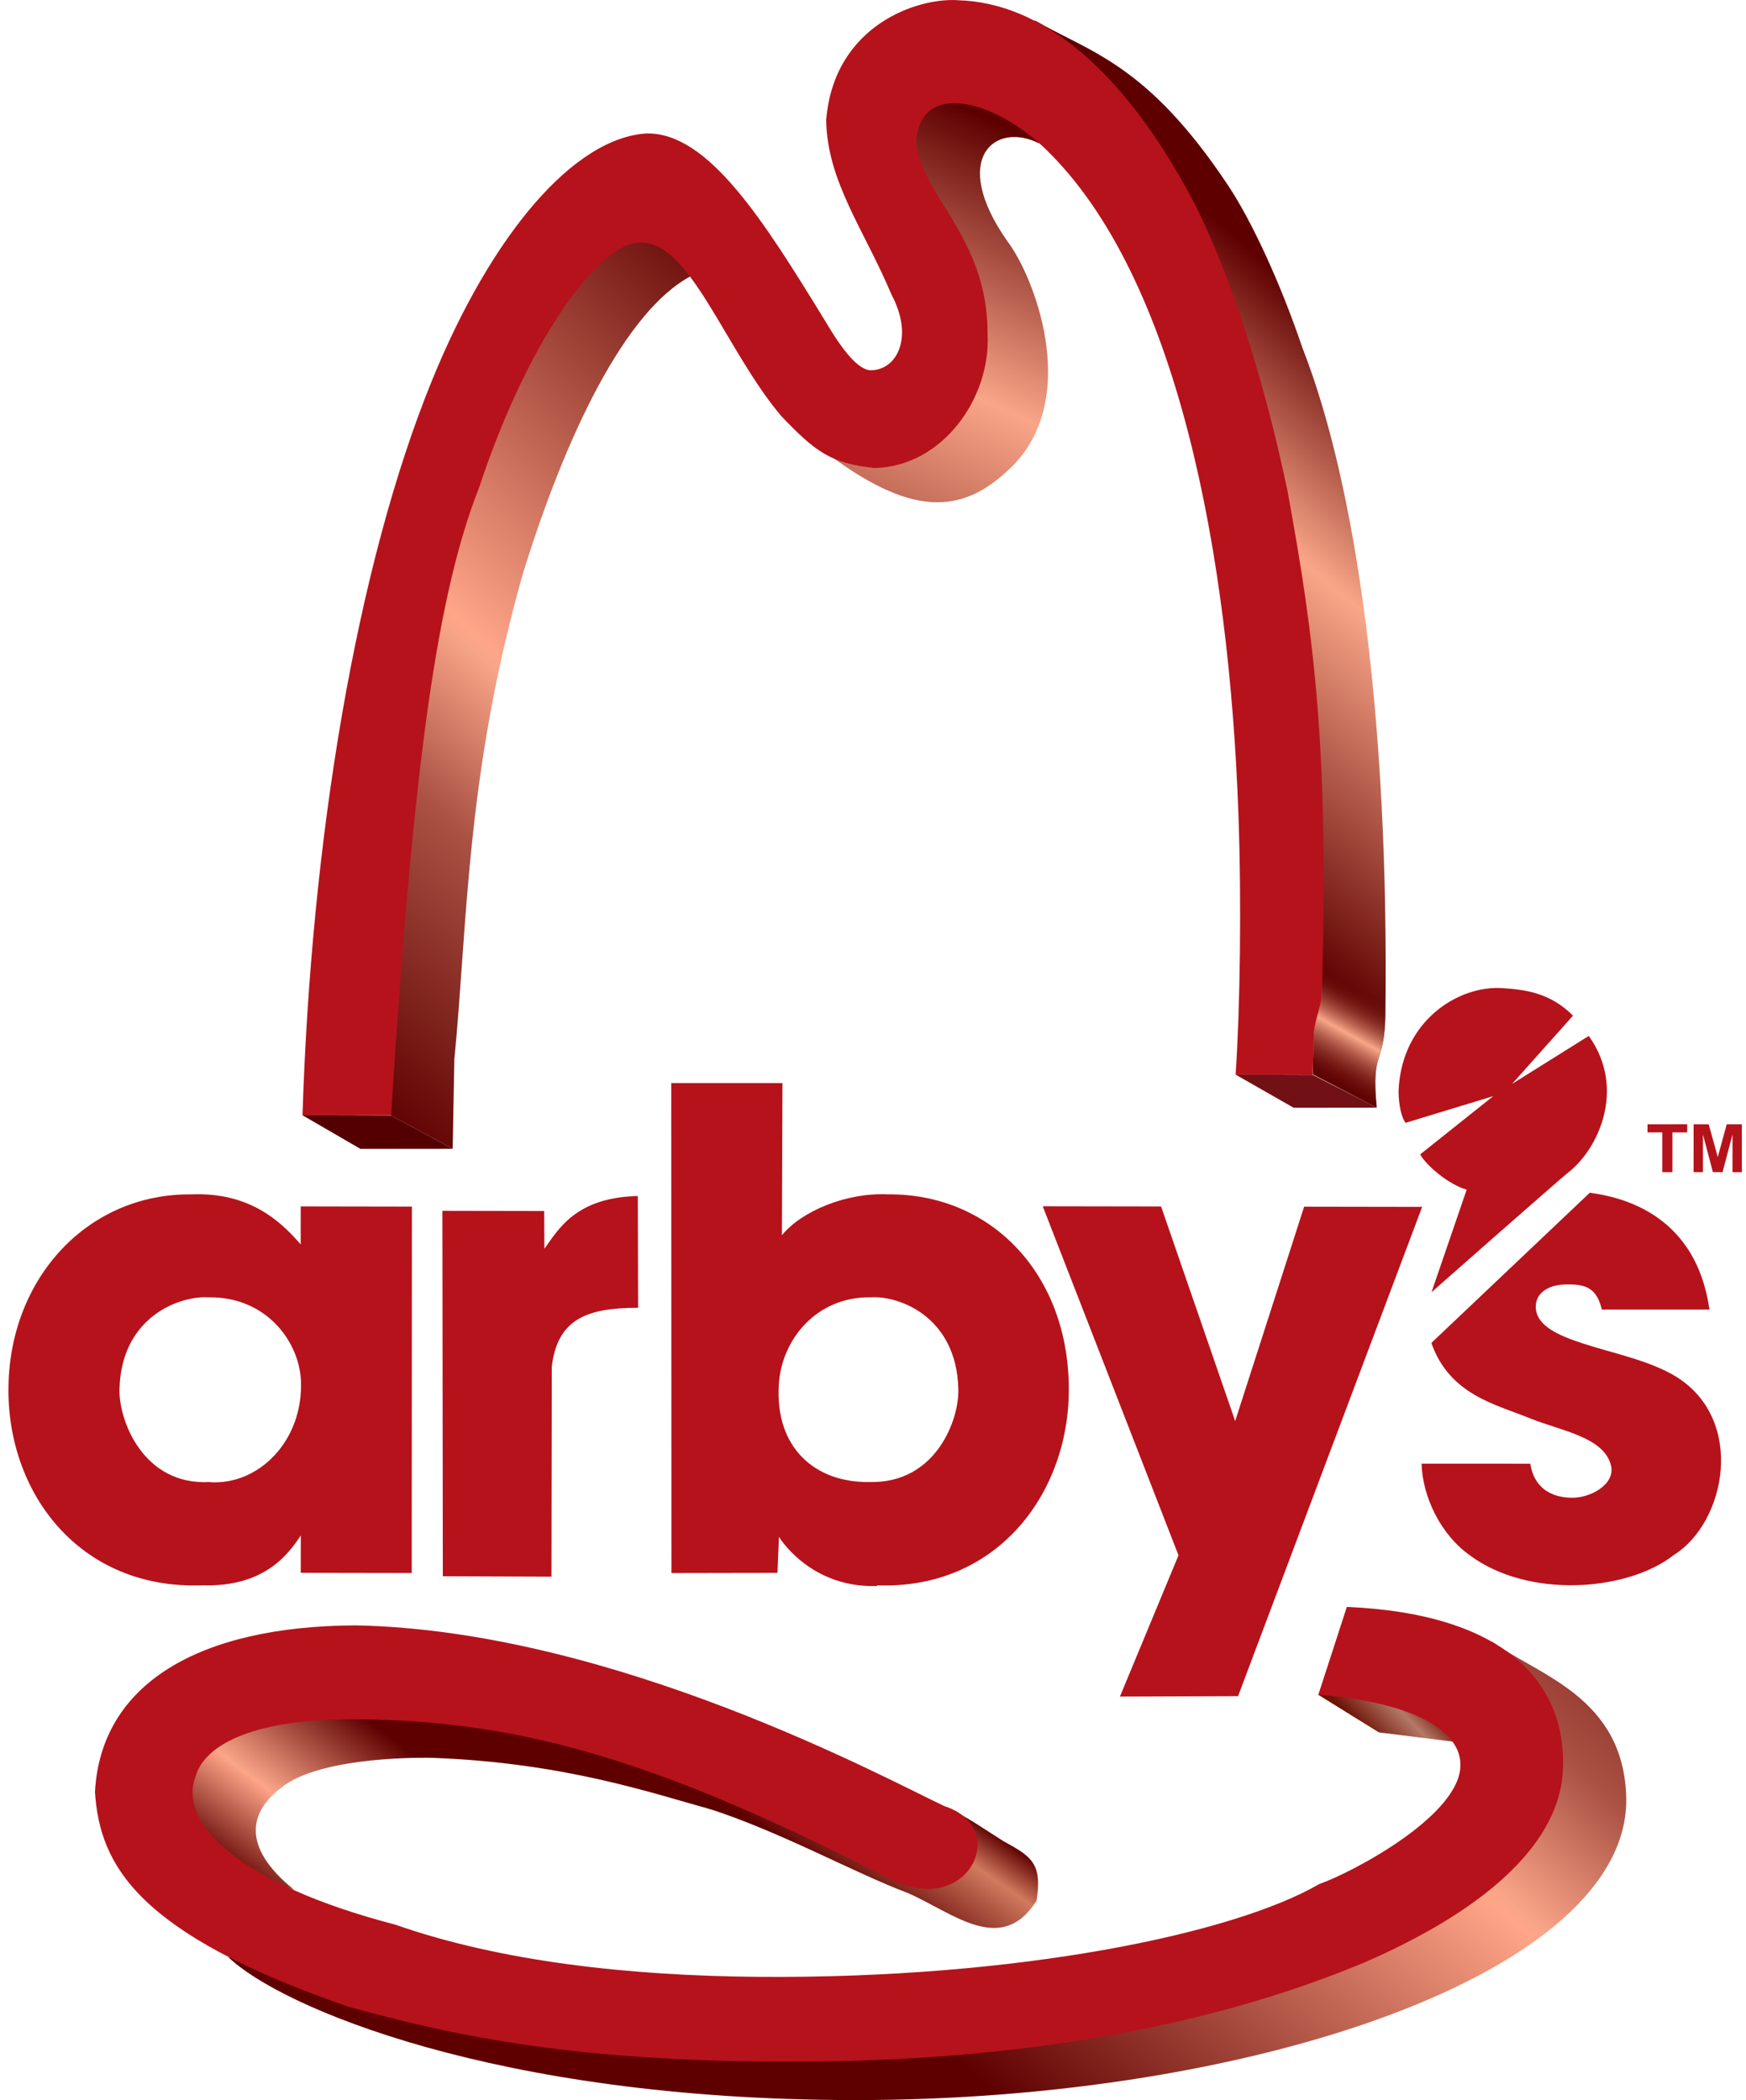 <?xml version="1.0" encoding="UTF-8" standalone="no"?>
<!-- Created with Inkscape (http://www.inkscape.org/) -->

<svg
   xmlns:dc="http://purl.org/dc/elements/1.1/"
   xmlns:cc="http://creativecommons.org/ns#"
   xmlns:rdf="http://www.w3.org/1999/02/22-rdf-syntax-ns#"
   xmlns:svg="http://www.w3.org/2000/svg"
   xmlns="http://www.w3.org/2000/svg"
   xmlns:xlink="http://www.w3.org/1999/xlink"
   xmlns:sodipodi="http://sodipodi.sourceforge.net/DTD/sodipodi-0.dtd"
   xmlns:inkscape="http://www.inkscape.org/namespaces/inkscape"
   width="424.12"
   height="510.15"
   id="svg2"
   version="1.1"
   inkscape:version="0.48.4 r9939"
   sodipodi:docname="Arby's_2012_Logo.svg">
  <defs
     id="defs4">
    <linearGradient
       id="linearGradient3931">
      <stop
         id="stop3933"
         offset="0"
         style="stop-color:#6f1306;stop-opacity:1;" />
      <stop
         style="stop-color:#6f1306;stop-opacity:1;"
         offset="0.19"
         id="stop3935" />
      <stop
         style="stop-color:#b47967;stop-opacity:1;"
         offset="0.427"
         id="stop3937" />
      <stop
         style="stop-color:#b47967;stop-opacity:1;"
         offset="0.427"
         id="stop3939" />
      <stop
         id="stop3941"
         offset="0.586"
         style="stop-color:#6f1306;stop-opacity:1;" />
      <stop
         style="stop-color:#b47967;stop-opacity:1"
         offset="1"
         id="stop3943" />
    </linearGradient>
    <linearGradient
       id="linearGradient3905">
      <stop
         style="stop-color:#6e1507;stop-opacity:1;"
         offset="0"
         id="stop3907" />
      <stop
         id="stop3909"
         offset="0.598"
         style="stop-color:#b37868;stop-opacity:1;" />
      <stop
         id="stop3911"
         offset="0.763"
         style="stop-color:#b37866;stop-opacity:1;" />
      <stop
         id="stop3913"
         offset="1"
         style="stop-color:#6e1507;stop-opacity:1;" />
    </linearGradient>
    <linearGradient
       id="linearGradient3895">
      <stop
         id="stop3897"
         offset="0"
         style="stop-color:#6e1507;stop-opacity:1;" />
      <stop
         style="stop-color:#b37868;stop-opacity:1;"
         offset="0.598"
         id="stop3899" />
      <stop
         style="stop-color:#b37866;stop-opacity:1;"
         offset="0.763"
         id="stop3901" />
      <stop
         style="stop-color:#6e1507;stop-opacity:1;"
         offset="1"
         id="stop3903" />
    </linearGradient>
    <linearGradient
       id="linearGradient3885">
      <stop
         style="stop-color:#6e1507;stop-opacity:1;"
         offset="0"
         id="stop3887" />
      <stop
         id="stop3889"
         offset="0.598"
         style="stop-color:#b37868;stop-opacity:1;" />
      <stop
         id="stop3891"
         offset="0.763"
         style="stop-color:#b37866;stop-opacity:1;" />
      <stop
         id="stop3893"
         offset="1"
         style="stop-color:#6e1507;stop-opacity:1;" />
    </linearGradient>
    <linearGradient
       id="linearGradient3875">
      <stop
         id="stop3877"
         offset="0"
         style="stop-color:#6e1507;stop-opacity:1;" />
      <stop
         style="stop-color:#b37868;stop-opacity:1;"
         offset="0.598"
         id="stop3879" />
      <stop
         style="stop-color:#b37866;stop-opacity:1;"
         offset="0.763"
         id="stop3881" />
      <stop
         style="stop-color:#6e1507;stop-opacity:1;"
         offset="1"
         id="stop3883" />
    </linearGradient>
    <linearGradient
       id="linearGradient3865">
      <stop
         style="stop-color:#6e1507;stop-opacity:1;"
         offset="0"
         id="stop3867" />
      <stop
         id="stop3869"
         offset="0.598"
         style="stop-color:#b37868;stop-opacity:1;" />
      <stop
         id="stop3871"
         offset="0.763"
         style="stop-color:#b37866;stop-opacity:1;" />
      <stop
         id="stop3873"
         offset="1"
         style="stop-color:#6e1507;stop-opacity:1;" />
    </linearGradient>
    <linearGradient
       id="linearGradient3855">
      <stop
         id="stop3857"
         offset="0"
         style="stop-color:#6e1507;stop-opacity:1;" />
      <stop
         style="stop-color:#b37868;stop-opacity:1;"
         offset="0.598"
         id="stop3859" />
      <stop
         style="stop-color:#b37866;stop-opacity:1;"
         offset="0.763"
         id="stop3861" />
      <stop
         style="stop-color:#6e1507;stop-opacity:1;"
         offset="1"
         id="stop3863" />
    </linearGradient>
    <linearGradient
       id="linearGradient3845">
      <stop
         style="stop-color:#6e1507;stop-opacity:1;"
         offset="0"
         id="stop3847" />
      <stop
         id="stop3849"
         offset="0.598"
         style="stop-color:#b37868;stop-opacity:1;" />
      <stop
         id="stop3851"
         offset="0.763"
         style="stop-color:#b37866;stop-opacity:1;" />
      <stop
         id="stop3853"
         offset="1"
         style="stop-color:#6e1507;stop-opacity:1;" />
    </linearGradient>
    <linearGradient
       id="linearGradient3835">
      <stop
         id="stop3837"
         offset="0"
         style="stop-color:#6e1507;stop-opacity:1;" />
      <stop
         style="stop-color:#b37868;stop-opacity:1;"
         offset="0.598"
         id="stop3839" />
      <stop
         style="stop-color:#b37866;stop-opacity:1;"
         offset="0.763"
         id="stop3841" />
      <stop
         style="stop-color:#6e1507;stop-opacity:1;"
         offset="1"
         id="stop3843" />
    </linearGradient>
    <linearGradient
       inkscape:collect="always"
       xlink:href="#linearGradient4025-1"
       id="linearGradient4124"
       gradientUnits="userSpaceOnUse"
       gradientTransform="matrix(-0.988,0.157,-0.157,-0.988,657.573,1072.674)"
       spreadMethod="pad"
       x1="398.624"
       y1="-18.224"
       x2="254.32"
       y2="132.428" />
    <linearGradient
       id="linearGradient4025-1">
      <stop
         style="stop-color:#5e0000;stop-opacity:1;"
         offset="0"
         id="stop4027-4" />
      <stop
         id="stop4041-9"
         offset="0.435"
         style="stop-color:#5e0000;stop-opacity:1;" />
      <stop
         id="stop4029-8"
         offset="0.54"
         style="stop-color:#d17a5f;stop-opacity:1;" />
      <stop
         id="stop4031-2"
         offset="0.54"
         style="stop-color:#d17a5f;stop-opacity:1;" />
      <stop
         style="stop-color:#5e0000;stop-opacity:1;"
         offset="0.585"
         id="stop4043-4" />
      <stop
         id="stop4035-5"
         offset="1"
         style="stop-color:#5e0000;stop-opacity:1;" />
    </linearGradient>
    <linearGradient
       inkscape:collect="always"
       xlink:href="#linearGradient4025"
       id="linearGradient4128"
       gradientUnits="userSpaceOnUse"
       gradientTransform="matrix(-0.993,0.12,-0.12,-0.993,470.96,1060.818)"
       x1="398.624"
       y1="-18.224"
       x2="254.32"
       y2="132.428" />
    <linearGradient
       id="linearGradient4025">
      <stop
         style="stop-color:#5e0000;stop-opacity:1;"
         offset="0"
         id="stop4027" />
      <stop
         id="stop4041"
         offset="0.435"
         style="stop-color:#5e0000;stop-opacity:1;" />
      <stop
         id="stop4029"
         offset="0.54"
         style="stop-color:#ffa588;stop-opacity:1;" />
      <stop
         id="stop4031"
         offset="0.54"
         style="stop-color:#f9a588;stop-opacity:1;" />
      <stop
         style="stop-color:#5e0000;stop-opacity:1;"
         offset="0.674"
         id="stop4043" />
      <stop
         id="stop4035"
         offset="1"
         style="stop-color:#5e0000;stop-opacity:1;" />
    </linearGradient>
    <linearGradient
       id="linearGradient3970">
      <stop
         style="stop-color:#6e1507;stop-opacity:1;"
         offset="0"
         id="stop3972" />
      <stop
         id="stop3974"
         offset="0.598"
         style="stop-color:#b37868;stop-opacity:1;" />
      <stop
         id="stop3976"
         offset="0.763"
         style="stop-color:#b37866;stop-opacity:1;" />
      <stop
         id="stop3978"
         offset="1"
         style="stop-color:#6e1507;stop-opacity:1;" />
    </linearGradient>
    <linearGradient
       inkscape:collect="always"
       xlink:href="#linearGradient4115-4"
       id="linearGradient4130"
       gradientUnits="userSpaceOnUse"
       gradientTransform="matrix(-0.993,0.12,-0.12,-0.993,730.879,1076.832)"
       x1="392.051"
       y1="-16.881"
       x2="229.621"
       y2="128.435" />
    <linearGradient
       id="linearGradient4115-4">
      <stop
         id="stop4117-0"
         offset="0"
         style="stop-color:#5e0000;stop-opacity:1;" />
      <stop
         style="stop-color:#ffa588;stop-opacity:1;"
         offset="0.527"
         id="stop4119-9" />
      <stop
         style="stop-color:#f9a588;stop-opacity:1;"
         offset="0.54"
         id="stop4121-4" />
      <stop
         id="stop4123-8"
         offset="0.7"
         style="stop-color:#ab5244;stop-opacity:1;" />
      <stop
         style="stop-color:#5e0000;stop-opacity:1;"
         offset="1"
         id="stop4125-8" />
    </linearGradient>
    <linearGradient
       gradientTransform="matrix(0.489,0,0,0.322,120.741,739.271)"
       y2="193.024"
       x2="180.689"
       y1="11.236"
       x1="334.381"
       gradientUnits="userSpaceOnUse"
       id="linearGradient4000"
       xlink:href="#linearGradient3826-2"
       inkscape:collect="always" />
    <linearGradient
       id="linearGradient3826-2">
      <stop
         id="stop3828-14"
         offset="0"
         style="stop-color:#5e0000;stop-opacity:0;" />
      <stop
         style="stop-color:#5e0000;stop-opacity:0;"
         offset="0.132"
         id="stop4049" />
      <stop
         style="stop-color:#f9a688;stop-opacity:1;"
         offset="0.263"
         id="stop3852-9" />
      <stop
         style="stop-color:#f9a688;stop-opacity:1;"
         offset="0.263"
         id="stop3848-82" />
      <stop
         id="stop3844-4"
         offset="0.417"
         style="stop-color:#5e0000;stop-opacity:0;" />
      <stop
         style="stop-color:#5e0000;stop-opacity:0;"
         offset="1"
         id="stop3850-5" />
    </linearGradient>
    <linearGradient
       inkscape:collect="always"
       xlink:href="#linearGradient4115"
       id="linearGradient4113"
       gradientUnits="userSpaceOnUse"
       gradientTransform="matrix(0.995,-0.104,0.104,0.995,-249.704,619.767)"
       x1="392.051"
       y1="-16.881"
       x2="229.621"
       y2="128.435" />
    <linearGradient
       id="linearGradient4115">
      <stop
         id="stop4117"
         offset="0"
         style="stop-color:#5e0000;stop-opacity:1;" />
      <stop
         style="stop-color:#ffa588;stop-opacity:1;"
         offset="0.527"
         id="stop4119" />
      <stop
         style="stop-color:#f9a588;stop-opacity:1;"
         offset="0.54"
         id="stop4121" />
      <stop
         id="stop4123"
         offset="0.7"
         style="stop-color:#ab5244;stop-opacity:1;" />
      <stop
         style="stop-color:#5e0000;stop-opacity:1;"
         offset="1"
         id="stop4125" />
    </linearGradient>
    <linearGradient
       gradientTransform="matrix(0.963,-0.269,0.269,0.963,-128.425,630.386)"
       y2="193.024"
       x2="180.689"
       y1="11.236"
       x1="334.381"
       gradientUnits="userSpaceOnUse"
       id="linearGradient3904"
       xlink:href="#linearGradient3826-3"
       inkscape:collect="always" />
    <linearGradient
       id="linearGradient3826-3">
      <stop
         id="stop3828-1"
         offset="0"
         style="stop-color:#5e0000;stop-opacity:1;" />
      <stop
         style="stop-color:#f9a588;stop-opacity:1;"
         offset="0.263"
         id="stop3852-6" />
      <stop
         style="stop-color:#f9a588;stop-opacity:1;"
         offset="0.263"
         id="stop3848-8" />
      <stop
         id="stop3844-8"
         offset="0.634"
         style="stop-color:#5e0000;stop-opacity:1;" />
      <stop
         style="stop-color:#5e0000;stop-opacity:1;"
         offset="1"
         id="stop3850-2" />
    </linearGradient>
    <linearGradient
       inkscape:collect="always"
       xlink:href="#linearGradient4057"
       id="linearGradient4055"
       gradientUnits="userSpaceOnUse"
       x1="334.381"
       y1="11.236"
       x2="180.689"
       y2="193.024"
       gradientTransform="matrix(1,0,0,1,-83.466,529.936)" />
    <linearGradient
       id="linearGradient4057">
      <stop
         style="stop-color:#5e0000;stop-opacity:1;"
         offset="0"
         id="stop4059" />
      <stop
         id="stop4061"
         offset="0.054"
         style="stop-color:#5e0000;stop-opacity:1;" />
      <stop
         id="stop4063"
         offset="0.263"
         style="stop-color:#f9a688;stop-opacity:1;" />
      <stop
         id="stop4065"
         offset="0.263"
         style="stop-color:#f9a688;stop-opacity:1;" />
      <stop
         style="stop-color:#5e0000;stop-opacity:1;"
         offset="0.577"
         id="stop4067" />
      <stop
         id="stop4069"
         offset="1"
         style="stop-color:#5e0000;stop-opacity:1;" />
    </linearGradient>
    <linearGradient
       inkscape:collect="always"
       xlink:href="#linearGradient3931"
       id="linearGradient3915"
       x1="336.745"
       y1="978.914"
       x2="365.52"
       y2="950.664"
       gradientUnits="userSpaceOnUse" />
  </defs>
  <sodipodi:namedview
     id="base"
     pagecolor="#ffffff"
     bordercolor="#666666"
     borderopacity="1.0"
     inkscape:pageopacity="0.0"
     inkscape:pageshadow="2"
     inkscape:zoom="5.6568542"
     inkscape:cx="303.75423"
     inkscape:cy="89.627604"
     inkscape:document-units="px"
     inkscape:current-layer="layer1"
     showgrid="false"
     width="421.12px"
     inkscape:window-width="1280"
     inkscape:window-height="750"
     inkscape:window-x="-8"
     inkscape:window-y="-8"
     inkscape:window-maximized="1" />
  <g
     inkscape:label="Layer 1"
     inkscape:groupmode="layer"
     id="layer1"
     transform="translate(0,-542.212)">
    <path
       style="fill:#b6121b;fill-opacity:1;stroke:none"
       d="m 253.29,835.241 32.98,84.791 -14.229,34.311 28.698,-0.104 44.718,-118.848 -28.67,-0.047 -16.751,52.075 -17.999,-52.132 z"
       id="path3014"
       inkscape:connector-curvature="0"
       sodipodi:nodetypes="ccccccccc" />
    <path
       style="fill:#b6121b;fill-opacity:1;stroke:none"
       d="m 107.461,836.349 0.105,88.761 26.39,0.11 0.081,-51.087 c 1.43,-11.455 8.412,-14.228 20.966,-14.227 l -0.071,-27.152 c -15.058,0.348 -19.241,8.036 -22.696,12.812 l -0.046,-9.17 z"
       id="path3014-1"
       inkscape:connector-curvature="0"
       sodipodi:nodetypes="ccccccccc" />
    <path
       sodipodi:nodetypes="cccccccccccccccc"
       inkscape:connector-curvature="0"
       id="path3820"
       d="m 73.05,835.273 -0.009,9.23 C 68.008,838.663 60.418,831.772 46.428,832.35 21.464,832.14 2.644,852.359 2.064,878.642 1.456,904.615 19.213,928.508 49.292,927.309 l 1.689,-25.083 c -16.303,0.916 -22.236,-15.224 -21.954,-22.688 0.504,-17.673 14.868,-22.65 21.744,-22.177 13.383,-0.18 21.71,10.08 22.328,20.067 0.675,14.921 -10.426,25.657 -22.145,24.827 l -1.659,25.055 c 15.247,0.457 21.038,-7.995 23.77,-12.115 l -0.009,9.088 26.953,0.047 0.048,-89.011 z"
       style="fill:#b6121b;fill-opacity:1;stroke:none" />
    <path
       style="fill:#b6121b;fill-opacity:1;stroke:none"
       d="m 190.066,805.31 -0.136,36.981 c 4.692,-5.841 15.664,-10.435 25.776,-9.945 24.509,-0.21 43.34,18.596 43.909,46.12 0.597,25.975 -17.19,50.048 -46.722,48.848 l -1.658,-25.085 c 16.139,0.383 21.832,-15.226 21.554,-22.69 -0.495,-17.675 -14.598,-22.652 -21.349,-22.179 -13.139,-0.18 -21.658,10.309 -22.264,21.298 -0.913,15.173 8.732,23.782 22.079,23.571 l 1.822,25.256 c -13.379,0.458 -21.185,-7.819 -23.867,-11.939 l -0.356,8.744 -25.755,0.047 -0.047,-119.02 z"
       id="path3840"
       inkscape:connector-curvature="0"
       sodipodi:nodetypes="cccccccccccccccc" />
    <path
       sodipodi:nodetypes="ccccccscccccccccc"
       inkscape:connector-curvature="0"
       id="path3842"
       d="m 347.691,868.435 38.493,-36.494 c 5.468,0.838 25.562,3.753 29.056,28.4 l -26.131,-0.002 c -1.119,-4.573 -3.213,-6.093 -7.738,-6.111 -5.662,-0.192 -8.324,2.355 -8.327,5.421 0.078,4.694 5.559,6.983 11.59,8.962 7.166,2.352 16.168,4.089 22.641,8.099 16.829,10.609 11.892,35.406 -0.666,43.228 -11.2,8.826 -35.248,10.735 -49.581,0.085 -7.181,-5.122 -11.489,-14.297 -11.716,-22.255 l 26.408,0.013 c 1.254,7.781 7.834,8.214 9.885,8.257 4.719,0.173 10.738,-3.279 9.745,-7.703 -1.564,-6.969 -11.94,-8.487 -19.547,-11.52 -8.137,-3.389 -19.634,-5.585 -24.112,-18.381 z"
       style="fill:#b6121b;fill-opacity:1;stroke:none" />
    <path
       style="fill:#b6121b;fill-opacity:1;stroke:none"
       d="m 356.27,831.2 c -4.451,-1.224 -10.005,-6.069 -11.289,-8.572 l 17.737,-14.142 -21.299,6.491 c -1.504,-2.136 -1.72,-6.37 -1.688,-7.925 0.781,-16.96 14.597,-25.507 25.176,-24.806 5.554,0.368 11.627,1.101 17.19,6.685 l -14.793,16.577 18.623,-11.649 c 9.207,12.867 2.271,27.654 -5.143,33.302 -1.638,1.247 -33.058,28.953 -33.058,28.953 z"
       id="path3756"
       inkscape:connector-curvature="0"
       sodipodi:nodetypes="cccccscccscc" />
    <path
       style="fill:#711115;fill-opacity:1;stroke:none"
       d="m 300.162,803.268 14.084,8.044 20.222,-0.023 -15.583,-7.96 z"
       id="path3784"
       inkscape:connector-curvature="0"
       sodipodi:nodetypes="ccccc" />
    <path
       style="fill:url(#linearGradient4055);fill-opacity:1;fill-rule:nonzero;stroke:none"
       d="m 251.335,547.144 c 0,0 30.83,54.46 39.008,76.263 19.549,52.119 27.998,107.636 30.784,158.269 0.298,4.674 -1.865,7.172 -2.065,12.97 -0.098,2.851 -0.164,8.556 -0.164,8.556 l 15.535,8.081 c -1.412,-14.596 1.931,-9.988 2.093,-22.767 0.904,-71.231 -6.937,-128.065 -20.16,-161.819 C 311.15,611.305 304.21,596.126 298.322,587.266 278.522,557.467 264.559,554.874 251.335,547.144 z"
       id="path3788"
       inkscape:connector-curvature="0"
       sodipodi:nodetypes="cscsccscsc" />
    <path
       style="fill:url(#linearGradient3904);fill-opacity:1;fill-rule:nonzero;stroke:none"
       d="m 224.067,625.904 c 0,0 -18.919,12.503 -22.324,27.059 20.717,15.315 32.897,14.131 44.848,1.795 15.7,-16.915 4.522,-45.53 -1.902,-53.96 -14.115,-20.138 -2.963,-29.177 7.721,-23.752 -2.313,-17.377 -23.065,-13.896 -28.107,-12.861 -18.104,3.714 11.352,64.76 -0.236,61.72 z"
       id="path3788-7"
       inkscape:connector-curvature="0"
       sodipodi:nodetypes="cccccsc" />
    <path
       style="fill:url(#linearGradient4113);fill-opacity:1;fill-rule:nonzero;stroke:none"
       d="m 98.541,674.505 c 0,0 -10.849,72.791 -16.649,86.569 l 13.133,52.116 14.933,8.086 0.404,-21.73 c 3.157,-31.721 2.719,-69.038 16.661,-118.012 10.393,-33.583 24.836,-63.839 40.857,-72.285 -10.536,-22.221 -10.94,-23.969 -1.318,-16.828 0.636,-17.519 -10.787,-5.143 -15.931,-4.969 -18.47,0.623 -41.178,91.997 -52.091,87.055 z"
       id="path3788-7-0"
       inkscape:connector-curvature="0"
       sodipodi:nodetypes="ccccccccsc" />
    <path
       style="fill:url(#linearGradient4000);fill-opacity:1;fill-rule:nonzero;stroke:none"
       d="m 318.87,803.255 15.558,8.033 c -1.42,-13.665 1.642,-10.404 2.009,-20.895 0.195,-0.441 0.146,-10.713 0.146,-10.713 l -15.248,-7.183 c 0,0 -7.459,21.767 -2.464,30.758 z"
       id="path3788-2"
       inkscape:connector-curvature="0"
       sodipodi:nodetypes="cccccc" />
    <path
       sodipodi:nodetypes="cscccccccccsccccccccccccc"
       inkscape:connector-curvature="0"
       id="path4071"
       d="m 157.1,574.629 c -17.584,1.009 -37.615,24.296 -52.165,59.996 -18.396,45.137 -29.356,111.579 -31.455,178.502 l 21.533,-0.006 c 5.398,-87.119 11.472,-127.287 21.316,-152.322 12.462,-37.693 29.84,-59.745 38.975,-59.613 12.144,-0.874 20.637,25.655 34.424,42.04 8.329,8.749 12.144,11.585 22.738,12.671 16.591,-0.365 28.207,-17.179 27.424,-32.394 0.181,-23.919 -16.772,-34.247 -17.336,-47.308 1.382,-14.372 18.968,-9.723 31.39,2.192 32.154,31.055 44.645,98.655 46.88,161.629 0.783,22.058 0.399,47.201 -0.683,63.269 l 18.701,0.011 0.267,-9.311 c 0.126,-4.378 2.15,-7.588 2.022,-11.399 1.609,-57.866 -1.759,-85.021 -8.358,-120.997 -5.307,-25.564 -13.575,-52.425 -23.205,-71.068 -16.98,-31.822 -36.709,-47.638 -56.758,-48.248 -9.827,-0.739 -30.246,6.016 -32.121,29.105 0.233,14.995 9.253,26.646 15.9,42.48 5.312,9.938 1.514,17.98 -4.711,18.278 -3.078,0.352 -7.031,-4.462 -11.485,-12.029 -15.011,-24.517 -28.371,-45.709 -43.292,-45.478 z"
       style="fill:#b6121b;fill-opacity:1;stroke:none" />
    <path
       style="fill:#540000;fill-opacity:1;stroke:none"
       d="m 73.465,813.121 14.084,8.177 22.394,-0.023 -14.926,-8.092 z"
       id="path3784-9"
       inkscape:connector-curvature="0"
       sodipodi:nodetypes="ccccc" />
    <path
       style="fill:url(#linearGradient4130);fill-opacity:1;fill-rule:nonzero;stroke:none"
       d="m 395.036,979.062 c -0.539,-24.658 -21.342,-29.832 -32.651,-38.086 l 2.533,37.189 c 0,0 -51.416,42.294 -128.675,52.571 -59.895,7.968 -180.794,-13.119 -180.794,-13.119 12.367,12.019 64.77,34.663 151.889,34.745 97.416,0.145 188.288,-31.203 187.697,-73.299 z"
       id="path3788-7-0-2"
       inkscape:connector-curvature="0"
       sodipodi:nodetypes="cccsccc" />
    <path
       style="fill:url(#linearGradient3915);fill-opacity:1.0;fill-rule:nonzero;stroke:none"
       d="m 320.245,953.929 14.698,9.113 18.073,2.257 c 2.663,0.333 3.989,-5.255 -1.964,-6.141 l -12.498,-6.643 z"
       id="path3788-2-6"
       inkscape:connector-curvature="0"
       sodipodi:nodetypes="ccsccc" />
    <path
       style="fill:url(#linearGradient4128);fill-opacity:1;fill-rule:nonzero;stroke:none"
       d="m 104.822,969.221 c 0,0 -26.724,-0.726 -36.53,7.284 -7.397,5.576 -10.065,14.107 3.139,24.78 -81.002,-28.288 19.212,-48.626 19.212,-48.626 32.117,-6.731 85.631,-2.133 82,29.065 -13.836,-3.763 -35.447,-11.349 -67.82,-12.503 z"
       id="path3788-7-0-2-1"
       inkscape:connector-curvature="0"
       sodipodi:nodetypes="cccccc" />
    <path
       style="fill:url(#linearGradient4124);fill-opacity:1;fill-rule:nonzero;stroke:none"
       d="m 251.792,1003.937 c -8.542,13.515 -20.362,2.899 -31.215,-1.846 -13.155,-4.951 -31.42,-15.137 -48.636,-20.583 l -0.303,-5.215 c -1.593,-27.409 41.189,-0.421 60.359,6.009 3.995,1.989 6.623,3.95 11.746,7.17 6.881,3.732 9.461,5.469 8.049,14.465 z"
       id="path3788-7-0-2-1-2"
       inkscape:connector-curvature="0"
       sodipodi:nodetypes="cccsccc" />
    <path
       sodipodi:nodetypes="cccccsccccccscccc"
       inkscape:connector-curvature="0"
       id="path4126"
       d="m 229.418,980.959 c 16.491,5.333 5.417,27.94 -13.883,17.327 -53.471,-27.229 -87.338,-38.122 -128.437,-38.418 -21.654,-0.335 -37.092,4.647 -39.646,14.055 -4.224,11.357 11.037,26.057 48.488,35.8 25.728,9.027 56.998,12.452 88.234,12.703 63.274,0.509 115.481,-10.471 136.261,-22.528 8.022,-2.798 34.949,-16.966 34.304,-29.352 -0.281,-8.528 -12.898,-15.007 -34.517,-16.621 l 6.939,-21.362 c 38.969,1.675 53.912,18.842 52.428,40.69 -1.565,18.026 -20.342,33.516 -47.803,45.532 -40.615,17.083 -87.478,23.494 -130.509,24.155 -61.105,0.938 -92.202,-6.57 -116.807,-13.301 -51.22,-17.766 -60.23,-34.313 -61.401,-52.119 1.404,-26.135 25,-40.273 63.22,-40.474 62.883,1.173 129.564,37.583 143.13,43.913 z"
       style="fill:#b6121b;fill-opacity:1;stroke:none" />
    <path
       style="fill:#b6121b;fill-opacity:1;stroke:none"
       d="m 400.192,815.319 -8.1e-4,1.968 3.602,0.004 0,9.661 2.447,0 0.002,-9.665 3.595,-1.4e-4 -0.002,-1.971 z"
       id="path3154"
       inkscape:connector-curvature="0"
       sodipodi:nodetypes="ccccccccc" />
    <path
       style="fill:#b6121b;fill-opacity:1;stroke:none"
       d="m 411.397,815.319 -0.008,11.633 2.276,6e-4 10e-4,-9.15 2.413,9.151 2.35,6.2e-4 2.41,-9.152 0,9.153 2.272,5.2e-4 -8.6e-4,-11.639 -3.669,0.005 -2.176,7.95 -2.207,-7.952 z"
       id="path3154-1"
       inkscape:connector-curvature="0"
       sodipodi:nodetypes="cccccccccccccc" />
  </g>
</svg>
